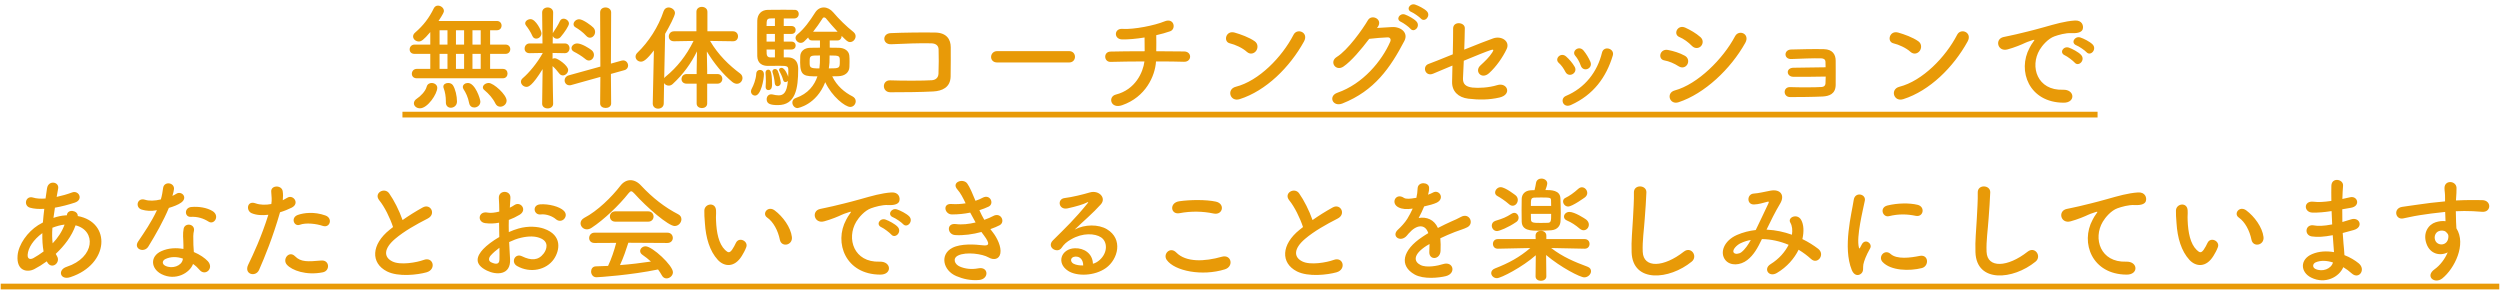 <svg width="698" height="81" viewBox="0 0 698 81" fill="none" xmlns="http://www.w3.org/2000/svg">
<path d="M140.391 21.856H116.359C115.431 21.856 114.983 21.248 114.983 20.608C114.983 19.936 115.463 19.232 116.359 19.232H120.135V15.04H115.719C114.791 15.04 114.375 14.432 114.375 13.792C114.375 13.152 114.855 12.448 115.719 12.448H120.135V8.96C118.279 11.168 117.607 11.584 116.935 11.584C116.103 11.584 115.335 10.944 115.335 10.176C115.335 9.824 115.495 9.44 115.911 9.088C118.247 7.072 119.815 4.992 121.127 2.304C121.383 1.792 121.831 1.568 122.279 1.568C123.079 1.568 123.943 2.208 123.943 3.072C123.943 3.36 123.783 3.808 122.439 5.856H138.727C139.591 5.856 140.039 6.496 140.039 7.136C140.039 7.808 139.591 8.448 138.727 8.448H136.839V12.448H141.159C142.023 12.448 142.471 13.088 142.471 13.728C142.471 14.4 142.023 15.04 141.159 15.04H136.839V19.232H140.391C141.287 19.232 141.703 19.872 141.703 20.544C141.703 21.184 141.287 21.856 140.391 21.856ZM141.447 28.096C141.447 29.088 140.551 29.792 139.687 29.792C139.143 29.792 138.631 29.536 138.311 28.896C137.607 27.424 136.423 26.144 135.271 25.184C134.951 24.928 134.823 24.672 134.823 24.384C134.823 23.744 135.623 23.168 136.455 23.168C137.799 23.168 141.447 26.432 141.447 28.096ZM134.119 28.384C134.119 29.408 133.223 30.016 132.423 30.016C131.751 30.016 131.143 29.632 130.983 28.768C130.663 27.104 130.055 25.888 129.415 24.896C129.287 24.672 129.223 24.48 129.223 24.288C129.223 23.616 129.895 23.168 130.631 23.168C132.679 23.168 134.119 27.648 134.119 28.384ZM127.591 28.352C127.591 29.472 126.695 30.08 125.863 30.08C125.159 30.08 124.487 29.6 124.487 28.64C124.487 28.608 124.487 28.608 124.487 28.576C124.487 28.48 124.487 28.384 124.487 28.288C124.487 26.944 124.263 25.632 123.879 24.64C123.815 24.48 123.783 24.32 123.783 24.192C123.783 23.52 124.455 23.168 125.127 23.168C125.639 23.168 126.151 23.36 126.439 23.776C127.143 24.832 127.591 26.848 127.591 28.352ZM117.255 30.24C116.295 30.24 115.559 29.6 115.559 28.832C115.559 28.384 115.815 27.904 116.455 27.488C117.319 26.944 118.791 25.504 119.111 24.256C119.303 23.488 119.911 23.168 120.519 23.168C121.287 23.168 122.087 23.68 122.087 24.512C122.087 26.208 119.399 30.24 117.255 30.24ZM134.215 12.448V8.448H131.911V12.448H134.215ZM129.575 12.448V8.448H127.303V12.448H129.575ZM134.215 19.232V15.04H131.911V19.232H134.215ZM124.935 12.448V8.448H122.727V12.448H124.935ZM129.575 19.232V15.04H127.303V19.232H129.575ZM124.935 19.232V15.04H122.727V19.232H124.935ZM164.711 10.528C164.359 10.528 164.007 10.368 163.655 9.984C162.759 8.992 161.511 8.096 160.711 7.648C160.295 7.424 160.135 7.104 160.135 6.752C160.135 6.08 160.839 5.376 161.703 5.376C162.791 5.376 165.191 7.2 165.671 7.712C166.023 8.096 166.151 8.512 166.151 8.928C166.151 9.76 165.511 10.528 164.711 10.528ZM167.559 28.896L167.623 21.472L159.495 23.744C159.303 23.808 159.143 23.808 158.983 23.808C158.151 23.808 157.639 23.136 157.639 22.432C157.639 21.856 157.991 21.28 158.727 21.056L167.623 18.592L167.559 3.456C167.559 2.528 168.295 2.08 169.063 2.08C169.831 2.08 170.631 2.56 170.631 3.456L170.567 17.76L173.543 16.928C173.703 16.896 173.863 16.864 173.991 16.864C174.823 16.864 175.367 17.6 175.367 18.304C175.367 18.848 175.047 19.392 174.343 19.584L170.567 20.64L170.631 28.896C170.631 29.728 169.863 30.144 169.095 30.144C168.327 30.144 167.559 29.728 167.559 28.896ZM164.423 16.896C164.103 16.896 163.751 16.768 163.431 16.48C162.407 15.616 161.063 14.848 160.295 14.464C159.783 14.208 159.559 13.824 159.559 13.44C159.559 12.8 160.231 12.128 161.159 12.128C162.407 12.128 164.615 13.536 165.191 14.016C165.639 14.4 165.831 14.88 165.831 15.328C165.831 16.16 165.191 16.896 164.423 16.896ZM149.703 10.784C149.287 10.784 148.871 10.56 148.647 10.048C148.199 8.96 147.271 7.616 146.919 7.2C146.727 6.976 146.631 6.72 146.631 6.528C146.631 5.856 147.399 5.344 148.135 5.344C149.575 5.344 151.175 8.544 151.175 9.28C151.175 10.176 150.439 10.784 149.703 10.784ZM154.439 28.928V28.96C154.439 29.824 153.671 30.272 152.903 30.272C152.135 30.272 151.367 29.824 151.367 28.96V28.928L151.495 19.296C148.583 24.032 147.527 24.256 147.015 24.256C146.183 24.256 145.447 23.584 145.447 22.816C145.447 22.464 145.607 22.112 145.991 21.792C147.687 20.352 149.991 17.6 151.495 14.88V14.784L147.879 14.848H147.847C146.887 14.848 146.471 14.208 146.471 13.568C146.471 12.864 146.951 12.128 147.879 12.128H151.463L151.367 3.52V3.488C151.367 2.56 152.135 2.08 152.903 2.08C153.671 2.08 154.439 2.56 154.439 3.488V3.52C154.439 3.52 154.375 6.176 154.343 9.28C154.375 9.184 154.439 9.088 154.503 8.992C155.015 8.256 155.879 6.88 156.327 5.888C156.551 5.408 156.935 5.216 157.351 5.216C158.055 5.216 158.855 5.824 158.855 6.592C158.855 7.2 157.575 9.12 156.519 10.336C156.231 10.656 155.879 10.816 155.527 10.816C155.015 10.816 154.535 10.528 154.343 10.08L154.311 12.128H157.703C158.567 12.128 159.015 12.8 159.015 13.472C159.015 14.144 158.567 14.848 157.735 14.848H157.703L154.279 14.784V16.416C154.471 16.32 154.695 16.256 154.919 16.256C155.687 16.256 158.631 18.304 158.631 19.52C158.631 20.352 157.895 21.056 157.159 21.056C156.807 21.056 156.423 20.896 156.135 20.512C155.559 19.744 154.887 18.976 154.279 18.464C154.311 23.136 154.439 28.928 154.439 28.928ZM200.295 23.36H197.447V28.896C197.447 29.76 196.711 30.176 195.975 30.176C195.239 30.176 194.503 29.76 194.503 28.896V23.36H191.719C190.727 23.36 190.279 22.72 190.279 22.08C190.279 21.376 190.791 20.672 191.719 20.672H194.503V19.872L194.599 14.336C192.935 17.696 190.791 20.704 187.847 23.424C187.495 23.776 187.079 23.904 186.695 23.904C186.151 23.904 185.671 23.616 185.415 23.2L185.319 28.864C185.319 29.856 184.519 30.336 183.751 30.336C182.983 30.336 182.247 29.856 182.247 28.896V28.864L182.567 14.08C180.519 16.736 179.655 17.216 178.951 17.216C178.119 17.216 177.447 16.576 177.447 15.808C177.447 15.456 177.607 15.04 177.991 14.688C181.031 11.776 183.815 7.552 185.287 3.104C185.543 2.4 186.087 2.08 186.663 2.08C187.527 2.08 188.455 2.752 188.455 3.648C188.455 4.416 186.887 7.424 185.703 9.44L185.447 21.824C185.543 21.664 185.703 21.504 185.863 21.376C189.031 18.784 191.623 15.552 193.639 11.424L188.199 11.52H188.167C187.175 11.52 186.727 10.88 186.727 10.176C186.727 9.472 187.239 8.736 188.199 8.736H194.439V3.296C194.439 2.368 195.207 1.92 195.943 1.92C196.743 1.92 197.511 2.4 197.511 3.296V8.736H204.647C205.575 8.736 206.055 9.44 206.055 10.144C206.055 10.848 205.607 11.52 204.679 11.52H204.647L198.247 11.424C200.551 15.36 203.623 18.272 206.631 20.512C207.111 20.864 207.303 21.344 207.303 21.792C207.303 22.624 206.631 23.392 205.735 23.392C205.351 23.392 204.903 23.232 204.455 22.88C201.959 20.832 199.399 17.76 197.351 14.368L197.447 19.84V20.672H200.295C201.223 20.672 201.671 21.344 201.671 22.016C201.671 22.688 201.223 23.36 200.295 23.36ZM233.863 11.296H231.655V13.312C232.551 13.312 233.447 13.312 234.215 13.344C235.847 13.376 236.999 14.24 237.127 15.488C237.191 15.968 237.191 16.608 237.191 17.248C237.191 17.76 237.191 18.304 237.159 18.752C237.063 20.192 235.975 21.216 234.055 21.28C233.543 21.312 232.935 21.312 232.359 21.312C233.639 24 235.847 25.824 238.023 26.912C238.631 27.232 238.919 27.744 238.919 28.256C238.919 29.056 238.311 29.856 237.383 29.856C235.975 29.856 232.263 26.944 230.407 22.944C227.911 29.312 222.727 30.176 222.663 30.176C221.831 30.176 221.223 29.376 221.223 28.64C221.223 28.096 221.511 27.584 222.183 27.36C225.639 26.176 227.399 23.776 228.231 21.312C224.711 21.312 223.399 21.312 223.399 17.44C223.399 16.8 223.399 16.16 223.431 15.648C223.495 14.4 224.455 13.376 226.215 13.344C227.047 13.312 227.975 13.312 228.935 13.312V11.296H226.663C226.087 11.296 225.767 10.912 225.639 10.464L224.583 11.52C224.263 11.84 223.911 11.968 223.559 11.968C222.791 11.968 222.119 11.296 222.119 10.592C222.119 10.24 222.279 9.888 222.631 9.6C224.551 8.032 226.119 5.824 227.559 3.552C228.199 2.528 229.095 2.08 229.991 2.08C230.919 2.08 231.879 2.56 232.615 3.424C234.311 5.408 236.231 7.296 238.279 8.928C238.695 9.28 238.887 9.696 238.887 10.112C238.887 10.944 238.183 11.744 237.351 11.744C236.711 11.744 236.423 11.456 234.983 10.016C234.983 10.048 234.983 10.048 234.983 10.08C234.983 10.688 234.567 11.296 233.863 11.296ZM218.823 16.032H220.039C220.583 16.032 222.855 16.128 222.855 19.264C222.855 24.8 222.087 29.344 217.191 29.344C215.111 29.344 214.055 28.992 214.055 27.712C214.055 27.008 214.503 26.336 215.303 26.336C215.399 26.336 215.527 26.336 215.655 26.368C216.327 26.528 216.903 26.624 217.415 26.624C218.631 26.624 219.719 25.984 219.975 22.56C219.815 22.784 219.559 22.912 219.303 22.912C219.015 22.912 218.759 22.752 218.663 22.336C218.375 21.312 217.895 20.352 217.607 19.84C217.543 19.712 217.511 19.616 217.511 19.488C217.511 19.168 217.831 18.944 218.215 18.944C219.207 18.944 220.007 21.216 220.071 21.44C220.103 20.768 220.103 20.16 220.103 19.744C220.103 18.496 219.943 18.368 217.671 18.368C216.583 18.368 215.367 18.4 214.375 18.4C212.935 18.4 211.495 17.76 211.431 15.712C211.399 14.464 211.399 12.512 211.399 10.592C211.399 8.672 211.399 6.784 211.431 5.728C211.495 3.904 212.615 2.784 214.375 2.752C215.271 2.72 217.159 2.72 218.887 2.72C220.135 2.72 221.319 2.72 221.959 2.752C222.663 2.784 223.015 3.328 223.015 3.904C223.015 4.512 222.599 5.12 221.799 5.152H218.823V7.264H220.967C221.767 7.264 222.151 7.808 222.151 8.352C222.151 8.928 221.767 9.472 220.967 9.472H218.823V11.616H220.967C221.767 11.616 222.151 12.16 222.151 12.704C222.151 13.28 221.767 13.824 220.967 13.824H218.823V16.032ZM217.095 24.064C216.743 24.064 216.391 23.84 216.327 23.296C216.199 22.048 215.975 21.024 215.719 20.288C215.687 20.16 215.655 20.064 215.655 19.968C215.655 19.52 216.007 19.264 216.391 19.264C216.679 19.264 216.999 19.424 217.159 19.808C217.543 20.608 217.991 22.496 217.991 23.104C217.991 23.712 217.543 24.064 217.095 24.064ZM214.535 25.152C214.119 25.152 213.767 24.864 213.767 24.32C213.767 24.288 213.767 24.224 213.767 24.192C213.799 23.712 213.831 23.168 213.831 22.656C213.831 21.696 213.767 20.8 213.735 20.416C213.735 20.352 213.735 20.32 213.735 20.288C213.735 19.744 214.087 19.456 214.471 19.456C214.919 19.456 215.559 19.488 215.559 23.584C215.559 24.064 215.527 25.152 214.535 25.152ZM210.823 26.688C210.215 26.688 209.671 26.208 209.671 25.504C209.671 25.248 209.767 24.928 209.959 24.608C210.311 24 211.079 22.144 211.143 20.608C211.175 19.872 211.655 19.52 212.135 19.52C212.455 19.52 213.287 19.648 213.287 20.768C213.287 22.08 212.487 26.688 210.823 26.688ZM227.015 8.864H233.863C232.647 7.552 231.495 6.208 230.599 5.12C230.471 4.96 230.279 4.864 230.087 4.864C229.927 4.864 229.767 4.928 229.671 5.12C228.807 6.464 227.943 7.712 227.015 8.864ZM231.623 15.488C231.623 16.48 231.591 17.312 231.591 17.504C231.559 18.016 231.463 18.56 231.399 19.104C234.439 19.104 234.471 19.04 234.471 17.12C234.471 15.584 234.471 15.488 231.623 15.488ZM228.935 15.488C226.119 15.488 226.055 15.488 226.055 17.312C226.055 18.848 226.055 19.104 228.775 19.104C228.935 17.856 228.935 17.376 228.935 15.488ZM216.359 7.264V5.12C215.751 5.12 215.239 5.152 214.951 5.152C214.471 5.184 214.087 5.408 214.055 6.176C214.055 6.464 214.023 6.848 214.023 7.264H216.359ZM216.359 11.616V9.472H214.023V11.616H216.359ZM216.359 16.032V13.824H214.023C214.023 14.272 214.055 14.688 214.055 15.04C214.087 15.648 214.439 16.032 215.047 16.032C215.047 16.032 215.079 16.032 215.111 16.032H216.359ZM265.415 21.376C265.351 24.448 262.983 25.408 260.551 25.536C257.159 25.728 251.879 25.76 248.583 25.76C246.183 25.76 246.183 22.336 248.551 22.432C251.975 22.56 257.799 22.56 260.167 22.4C261.127 22.336 261.959 21.792 262.023 20.608C262.119 18.688 262.119 15.424 262.055 13.76C262.023 12.704 261.255 12.128 260.039 12.096C257.223 12 252.167 12.192 248.839 12.352C246.343 12.48 246.215 9.344 248.679 9.248C252.199 9.088 257.959 9.024 261.159 9.088C264.327 9.152 265.447 11.04 265.447 13.184C265.447 15.136 265.479 18.528 265.415 21.376ZM298.503 17.44H278.407C277.255 17.44 276.711 16.672 276.711 15.904C276.711 15.104 277.319 14.272 278.407 14.272H298.503C299.591 14.272 300.135 15.072 300.135 15.872C300.135 16.64 299.591 17.44 298.503 17.44ZM322.759 17.152C322.503 21.216 319.879 27.104 313.287 29.376C310.055 30.496 309.255 26.976 311.559 26.4C316.999 25.024 319.143 20.192 319.527 17.152C316.071 17.152 312.615 17.216 310.087 17.28C308.167 17.344 307.975 14.432 310.087 14.4C312.455 14.336 316.007 14.304 319.591 14.304C319.591 12.96 319.559 11.52 319.559 10.464C317.223 10.848 314.983 11.04 313.287 11.008C310.919 10.944 311.015 7.904 313.351 8.064C316.615 8.288 322.471 7.072 325.095 5.984C327.847 4.832 328.455 8.128 326.695 8.736C325.543 9.152 324.199 9.504 322.823 9.824C322.855 11.072 322.855 12.768 322.823 14.304C326.183 14.304 329.127 14.336 330.631 14.368C332.871 14.4 332.807 17.312 330.567 17.248C328.807 17.184 325.927 17.152 322.759 17.152ZM364.071 11.584C360.103 18.784 353.479 25.344 346.119 27.68C343.399 28.544 342.375 24.896 345.031 24.224C351.463 22.592 357.927 15.968 361.159 9.696C362.183 7.712 365.479 9.056 364.071 11.584ZM350.727 14.176C350.215 14.912 349.095 15.36 348.103 14.464C346.919 13.376 344.871 12.448 343.367 12.096C341.447 11.648 342.247 8.416 344.679 9.088C346.375 9.568 348.775 10.432 350.311 11.52C351.303 12.224 351.239 13.44 350.727 14.176ZM396.71 5.184C396.262 4.704 394.726 3.616 394.086 3.36C392.454 2.72 393.606 0.8 395.11 1.28C395.974 1.568 397.606 2.368 398.342 3.104C399.622 4.384 397.798 6.4 396.71 5.184ZM393.798 8.032C393.382 7.52 391.814 6.4 391.174 6.112C389.542 5.44 390.822 3.52 392.294 4.064C393.158 4.384 394.758 5.216 395.462 5.984C396.71 7.328 394.854 9.28 393.798 8.032ZM384.678 7.52L384.454 7.808C385.83 7.712 387.398 7.616 388.678 7.552C391.142 7.424 393.286 9.152 392.102 11.424C388.198 18.88 383.782 25.344 374.79 28.896C372.07 29.952 370.758 26.816 373.414 25.888C380.518 23.424 385.798 17.056 388.166 11.616C388.422 11.008 388.166 10.4 387.398 10.432C386.054 10.464 383.718 10.688 382.278 10.848C380.102 13.728 377.286 17.088 375.078 18.592C372.934 20.032 371.046 17.248 373.222 15.904C376.294 14.016 380.454 8.16 381.926 5.632C382.982 3.84 386.182 5.376 384.678 7.52ZM405.521 18.304C402.865 19.424 400.657 20.352 400.113 20.576C397.905 21.504 396.945 18.464 398.929 17.824C399.569 17.632 402.353 16.48 405.617 15.168C405.681 12.544 405.713 9.888 405.713 7.968C405.713 5.824 408.977 6.176 408.977 7.84C408.977 9.536 408.881 11.68 408.817 13.856C412.113 12.512 415.345 11.264 416.881 10.72C419.249 9.888 421.681 11.552 420.657 13.696C419.569 16 417.745 18.624 415.761 20.416C413.649 22.336 411.569 19.904 413.329 18.272C414.545 17.152 415.761 16.032 416.657 14.624C417.233 13.76 416.817 13.792 416.209 13.984C415.089 14.336 411.921 15.616 408.689 16.96C408.593 18.912 408.529 20.672 408.465 21.856C408.401 23.424 409.201 24.224 411.121 24.448C412.817 24.64 415.729 24.48 418.001 23.776C420.849 22.88 422.257 26.4 418.641 27.232C415.729 27.904 412.913 27.904 409.937 27.552C407.121 27.2 405.361 25.472 405.425 22.848C405.457 21.728 405.489 20.128 405.521 18.304ZM444.049 17.28C444.817 19.168 442.001 20.32 441.329 18.272C441.009 17.312 440.433 16.288 439.825 15.584C438.673 14.304 440.817 12.544 442.129 14.112C442.865 15.008 443.569 16.16 444.049 17.28ZM438.609 29.312C437.521 29.792 436.721 29.408 436.401 28.704C436.113 28.032 436.305 27.168 437.201 26.784C442.545 24.544 446.001 20.032 447.281 14.688C447.793 12.608 450.897 13.568 450.289 15.52C448.465 21.568 444.913 26.464 438.609 29.312ZM439.633 18.624C440.657 20.352 438.001 21.92 437.041 20.032C436.593 19.136 435.921 18.176 435.217 17.568C433.905 16.448 435.761 14.432 437.265 15.776C438.129 16.544 439.025 17.568 439.633 18.624ZM474.929 12.864C474.353 13.504 473.233 13.696 472.369 12.8C471.377 11.776 470.097 10.848 468.881 10.336C467.057 9.6 468.337 6.752 470.513 7.712C471.921 8.352 473.553 9.28 474.769 10.368C475.633 11.136 475.505 12.224 474.929 12.864ZM487.281 11.968C483.185 19.296 475.921 26.144 468.657 28.544C466.129 29.376 465.073 25.92 467.601 25.248C473.969 23.52 481.073 16.48 484.433 10.112C485.489 8.128 488.689 9.44 487.281 11.968ZM471.121 17.952C470.705 18.72 469.713 19.168 468.657 18.496C467.473 17.728 466.001 17.088 464.689 16.864C462.769 16.544 463.377 13.504 465.713 13.952C467.217 14.24 468.945 14.752 470.385 15.552C471.409 16.096 471.537 17.216 471.121 17.952ZM509.737 21.376C506.697 21.44 502.793 21.472 500.681 21.44C499.785 21.44 499.177 20.864 499.145 20.192C499.113 19.488 499.721 18.912 500.777 18.912C502.953 18.912 507.401 18.784 509.705 18.784C509.705 18.144 509.673 17.632 509.673 17.28C509.641 16.576 509.193 16.32 508.489 16.288C506.441 16.224 502.537 16.384 500.137 16.48C498.025 16.576 497.961 13.92 500.041 13.824C502.633 13.728 506.953 13.664 509.289 13.728C511.593 13.792 512.521 15.168 512.521 16.928C512.521 18.336 512.553 21.696 512.521 23.776C512.457 26.272 510.665 26.848 508.873 26.944C506.377 27.072 502.217 27.104 499.817 27.104C497.769 27.104 497.769 24.256 499.785 24.32C502.281 24.416 506.889 24.416 508.617 24.288C509.193 24.256 509.641 23.936 509.673 23.328C509.705 22.848 509.737 22.144 509.737 21.376ZM549.353 11.584C545.385 18.784 538.761 25.344 531.401 27.68C528.681 28.544 527.657 24.896 530.313 24.224C536.745 22.592 543.209 15.968 546.441 9.696C547.465 7.712 550.761 9.056 549.353 11.584ZM536.009 14.176C535.497 14.912 534.377 15.36 533.385 14.464C532.201 13.376 530.153 12.448 528.649 12.096C526.729 11.648 527.529 8.416 529.961 9.088C531.657 9.568 534.057 10.432 535.593 11.52C536.585 12.224 536.521 13.44 536.009 14.176ZM582.537 14.56C582.089 14.048 580.425 12.928 579.753 12.672C578.025 12 579.273 9.952 580.841 10.464C581.737 10.752 583.465 11.616 584.233 12.384C585.577 13.728 583.689 15.84 582.537 14.56ZM579.241 17.472C578.793 16.96 577.193 15.744 576.521 15.456C574.825 14.72 576.105 12.736 577.673 13.312C578.569 13.632 580.297 14.528 581.033 15.328C582.345 16.736 580.361 18.784 579.241 17.472ZM576.169 28.672C566.505 28.64 563.177 19.776 566.665 13.344C566.985 12.736 567.273 12.224 567.689 11.68C568.201 11.008 568.041 11.04 567.433 11.232C565.033 12 565.577 12 563.401 12.832C562.377 13.216 561.481 13.536 560.521 13.792C557.705 14.56 556.841 10.88 559.401 10.336C560.073 10.176 561.929 9.824 562.953 9.568C564.521 9.184 567.337 8.544 570.601 7.616C573.897 6.688 576.489 5.92 579.305 5.728C581.289 5.6 581.833 7.168 581.481 8.192C581.289 8.736 580.585 9.376 578.345 9.248C576.713 9.152 574.697 9.76 573.609 10.144C571.817 10.784 570.185 12.704 569.481 13.888C566.665 18.592 568.809 25.312 575.977 25.056C579.337 24.928 579.561 28.704 576.169 28.672ZM13.163 73.152L13.067 72.96C11.883 73.824 10.699 74.56 9.579 75.136C7.595 76.16 4.555 75.648 4.907 71.36C5.163 68.224 7.723 64.736 10.635 62.88C11.051 62.624 11.499 62.368 11.979 62.112C12.075 60.896 12.203 59.616 12.363 58.304C10.827 58.4 9.451 58.304 8.363 57.984C6.475 57.44 7.115 54.496 9.259 55.168C10.155 55.456 11.371 55.52 12.715 55.424C12.843 54.496 13.003 53.536 13.131 52.576C13.483 50.208 16.587 50.72 16.235 52.64C16.107 53.44 15.947 54.24 15.819 54.976C17.291 54.656 18.763 54.24 20.139 53.728C21.995 53.024 23.403 55.744 20.875 56.576C19.115 57.152 17.195 57.664 15.339 57.984C15.179 59.008 15.051 59.936 14.923 60.832C16.043 60.448 17.195 60.192 18.283 60.128C18.411 60.128 18.539 60.128 18.667 60.128V60.064C18.891 58.176 21.835 58.784 21.707 60.32C31.051 62.016 30.571 73.792 19.659 77.376C16.779 78.336 15.979 75.36 18.603 74.496C26.571 71.904 26.891 64.352 21.099 62.912C20.043 65.92 17.963 68.64 15.563 70.88C15.659 71.104 15.787 71.328 15.915 71.52C17.035 73.376 14.379 75.424 13.163 73.152ZM18.027 62.72H17.931C17.003 62.816 15.787 63.136 14.635 63.584C14.507 65.216 14.539 66.656 14.699 67.936C16.139 66.432 17.323 64.672 18.027 62.72ZM12.171 70.208C11.883 68.704 11.787 66.976 11.819 65.088C9.291 66.944 7.851 69.216 7.723 71.104C7.627 72.384 8.491 72.512 9.323 72.064C10.283 71.52 11.243 70.912 12.171 70.208ZM58.251 61.888C56.747 60.928 55.115 60.448 53.259 60.544C51.499 60.64 51.371 57.984 53.419 57.792C55.531 57.6 57.771 57.984 59.307 58.912C61.483 60.224 59.819 62.88 58.251 61.888ZM43.819 58.688C42.187 59.008 40.811 58.88 39.595 58.528C37.643 57.984 38.251 55.04 40.523 55.776C41.579 56.128 43.243 56.096 44.907 55.68C45.227 54.624 45.387 53.6 45.547 52.448C45.835 50.56 48.651 50.912 48.587 52.736C48.555 53.216 48.363 53.92 48.139 54.688C48.523 54.496 48.875 54.336 49.163 54.144C50.603 53.12 52.619 55.104 50.571 56.576C49.771 57.152 48.459 57.664 47.147 58.048C45.643 61.664 43.467 65.504 41.419 68.832C40.235 70.752 37.163 69.504 38.571 67.424C40.363 64.768 42.251 62.048 43.819 58.688ZM53.899 73.696C52.971 76.256 48.971 78.496 45.099 76.544C42.123 75.04 41.771 71.584 45.067 70.112C47.051 69.216 49.227 69.152 51.211 69.504C51.211 69.152 51.211 68.8 51.211 68.384C51.211 67.584 51.147 66.784 51.115 65.984C51.083 65.344 51.147 64.448 51.275 63.84C51.659 62.08 54.475 62.496 54.155 64.416C54.059 64.896 53.963 65.248 53.963 65.92C53.963 66.656 53.963 67.456 53.995 68.384C54.027 68.992 54.091 69.664 54.123 70.368C55.819 71.072 57.227 72.064 58.027 72.928C59.851 74.944 57.259 77.216 55.723 75.36C55.243 74.784 54.635 74.208 53.899 73.696ZM51.051 72.192C49.419 71.648 47.691 71.584 46.123 72.352C45.259 72.8 45.195 73.728 46.155 74.208C48.075 75.168 50.667 74.24 51.019 72.512C51.051 72.416 51.019 72.288 51.051 72.192ZM90.123 63.072C88.331 62.464 85.419 62.112 83.723 62.752C82.059 63.36 81.067 60.736 83.179 60C84.811 59.424 87.723 59.04 90.859 60.16C93.003 60.928 92.139 63.744 90.123 63.072ZM90.123 76.032C85.483 76.96 81.515 75.488 80.107 73.92C78.731 72.384 80.715 69.856 82.379 71.552C84.011 73.216 85.963 73.056 89.707 72.736C92.043 72.544 92.235 75.616 90.123 76.032ZM78.187 59.264C76.171 66.272 73.899 71.808 72.331 75.36C71.371 77.504 67.979 76.576 69.323 73.856C70.699 71.04 72.971 66.176 74.923 59.968C73.227 60.16 71.595 60.096 70.251 59.52C68.619 58.816 68.939 55.904 71.339 56.768C72.683 57.248 74.251 57.248 75.755 56.96C75.947 55.776 75.819 54.912 75.723 53.504C75.595 51.68 78.603 51.584 78.923 53.344C79.051 54.144 79.051 55.008 78.955 55.904C79.403 55.68 79.787 55.456 80.171 55.232C81.835 54.144 83.819 56.8 81.419 57.984C80.523 58.432 79.371 58.912 78.187 59.264ZM109.739 63.392C108.907 60.864 107.371 57.728 105.899 55.936C104.235 53.888 107.371 52.16 108.651 53.984C110.027 55.936 111.467 58.784 112.395 61.44C114.123 60.224 115.947 59.072 118.027 57.92C120.203 56.704 121.867 59.776 119.403 61.024C116.139 62.688 112.843 64.544 110.315 66.688C107.147 69.376 107.051 71.776 109.547 72.992C111.787 74.112 116.363 73.28 118.283 72.576C120.971 71.552 121.931 75.232 119.083 76.032C116.555 76.736 111.211 77.376 108.043 75.776C103.435 73.44 103.627 68.256 108.811 64.128C109.131 63.872 109.419 63.616 109.739 63.392ZM157.483 61.152C156.939 61.728 155.979 61.888 155.179 61.184C154.347 60.448 152.587 59.68 150.955 59.872C149.003 60.096 148.491 57.248 150.795 57.056C153.099 56.864 156.299 57.664 157.451 58.88C158.219 59.68 158.027 60.576 157.483 61.152ZM142.155 67.584C142.219 69.28 142.347 70.944 142.411 72.32C142.667 76.896 138.571 76.832 135.947 75.552C132.139 73.696 133.195 71.424 134.891 69.568C135.883 68.512 137.515 67.264 139.403 66.176C139.371 64.832 139.339 63.456 139.339 62.176C138.027 62.432 136.715 62.464 135.499 62.304C133.131 62.016 133.515 58.816 136.171 59.36C136.971 59.52 138.155 59.392 139.403 59.072C139.403 57.568 139.339 56.544 139.275 55.328C139.147 52.96 142.667 53.024 142.507 55.296C142.443 56 142.411 57.024 142.347 57.984C142.827 57.76 143.243 57.504 143.627 57.248C145.355 56.096 147.307 58.624 145.067 59.968C144.107 60.544 143.083 61.024 142.059 61.408C142.027 62.4 142.027 63.584 142.059 64.8C142.955 64.384 143.883 64.064 144.747 63.808C147.499 63.008 150.219 63.264 151.851 63.84C157.131 65.664 156.267 69.984 154.635 72.352C152.555 75.36 148.075 76.384 144.363 74.272C142.539 73.216 143.787 70.592 145.739 71.552C148.235 72.768 150.283 72.8 151.819 70.752C152.587 69.728 153.483 67.456 150.699 66.432C149.451 65.952 147.755 65.856 145.515 66.368C144.363 66.624 143.243 67.072 142.155 67.584ZM139.435 69.184C138.507 69.856 137.707 70.56 137.035 71.296C136.363 72.032 136.363 72.864 137.099 73.216C138.475 73.888 139.403 73.792 139.435 72.544C139.467 71.68 139.467 70.496 139.435 69.184ZM188.363 63.104C186.635 63.104 180.619 57.952 177.067 53.984C176.715 53.6 176.459 53.408 176.235 53.408C176.011 53.408 175.787 53.6 175.467 53.984C172.843 57.312 168.619 61.344 165.195 63.584C164.715 63.904 164.267 64.032 163.851 64.032C162.827 64.032 162.091 63.2 162.091 62.336C162.091 61.792 162.411 61.216 163.115 60.832C166.827 58.912 170.795 55.008 173.227 51.84C173.995 50.848 174.987 50.304 176.011 50.304C177.003 50.304 178.059 50.784 179.019 51.84C182.155 55.2 185.579 57.888 189.387 59.84C189.995 60.16 190.251 60.672 190.251 61.216C190.251 62.144 189.451 63.104 188.363 63.104ZM180.971 61.888H171.787C170.795 61.888 170.283 61.184 170.283 60.448C170.283 59.744 170.795 59.008 171.787 59.008H180.971C181.963 59.008 182.475 59.744 182.475 60.448C182.475 61.184 181.963 61.888 180.971 61.888ZM186.315 67.84L175.435 67.776C174.859 69.6 174.059 71.968 173.099 74.016C176.043 73.792 178.955 73.44 181.739 73.024C181.003 72.352 180.203 71.712 179.403 71.168C178.923 70.848 178.731 70.464 178.731 70.08C178.731 69.408 179.403 68.768 180.235 68.768C182.123 68.768 187.883 74.112 187.883 76C187.883 76.96 186.987 77.728 186.091 77.728C185.579 77.728 185.099 77.472 184.779 76.864C184.459 76.288 184.107 75.744 183.723 75.232C176.235 76.8 167.147 77.408 166.507 77.408C165.547 77.408 165.035 76.576 165.035 75.808C165.035 75.104 165.451 74.4 166.347 74.368C167.467 74.336 168.619 74.304 169.771 74.24C170.667 72.384 171.499 69.92 172.043 67.808L165.995 67.84C164.971 67.84 164.491 67.168 164.491 66.464C164.491 65.728 165.003 64.96 165.995 64.96H186.315C187.339 64.96 187.851 65.696 187.851 66.432C187.851 67.136 187.339 67.84 186.315 67.84ZM221.099 66.176C221.355 68.512 218.187 69.152 217.739 66.944C217.227 64.384 215.915 61.92 214.187 60.736C212.651 59.68 214.379 57.312 216.299 58.752C218.571 60.448 220.779 63.456 221.099 66.176ZM207.115 71.456C205.067 74.784 202.219 74.496 200.427 72.576C198.123 70.08 197.067 66.368 196.811 62.336C196.683 60.512 196.619 59.936 196.651 58.784C196.715 56.768 199.819 56.352 199.915 58.752C199.979 60 199.851 60.064 199.915 61.536C200.043 64.896 200.651 68.064 202.443 69.792C203.275 70.592 203.691 70.688 204.395 69.728C204.779 69.184 205.227 68.352 205.451 67.84C206.315 65.984 208.971 67.328 208.363 68.992C208.043 69.888 207.467 70.88 207.115 71.456ZM252.13 62.56C251.682 62.048 250.018 60.928 249.346 60.672C247.618 60 248.866 57.952 250.434 58.464C251.33 58.752 253.058 59.616 253.826 60.384C255.17 61.728 253.282 63.84 252.13 62.56ZM248.834 65.472C248.386 64.96 246.786 63.744 246.114 63.456C244.418 62.72 245.698 60.736 247.266 61.312C248.162 61.632 249.89 62.528 250.626 63.328C251.938 64.736 249.954 66.784 248.834 65.472ZM245.762 76.672C236.098 76.64 232.77 67.776 236.258 61.344C236.578 60.736 236.866 60.224 237.282 59.68C237.794 59.008 237.634 59.04 237.026 59.232C234.626 60 235.17 60 232.994 60.832C231.97 61.216 231.074 61.536 230.114 61.792C227.298 62.56 226.434 58.88 228.994 58.336C229.666 58.176 231.522 57.824 232.546 57.568C234.114 57.184 236.93 56.544 240.194 55.616C243.49 54.688 246.082 53.92 248.898 53.728C250.882 53.6 251.426 55.168 251.074 56.192C250.882 56.736 250.178 57.376 247.938 57.248C246.306 57.152 244.29 57.76 243.202 58.144C241.41 58.784 239.778 60.704 239.074 61.888C236.258 66.592 238.402 73.312 245.57 73.056C248.93 72.928 249.154 76.704 245.762 76.672ZM276.514 63.968C276.738 64.288 276.994 64.576 277.218 64.896C278.37 66.368 279.65 68.928 279.298 70.752C278.978 72.416 277.442 72.704 276.002 71.872C274.306 70.88 269.762 70.24 267.522 71.328C265.858 72.128 266.53 73.824 268.002 74.432C269.41 75.04 271.202 75.296 273.186 74.912C276.034 74.368 276.226 77.92 273.346 78.176C270.978 78.368 268.898 77.888 267.01 77.088C263.234 75.488 262.338 71.008 265.922 69.184C268.29 67.968 272.226 68.224 274.338 68.48C276.066 68.704 276.578 68.224 274.722 65.728C274.498 65.408 274.242 65.12 274.018 64.768C271.682 65.408 269.026 65.792 266.658 65.632C264.45 65.472 264.162 62.208 266.882 62.56C268.546 62.784 270.562 62.56 272.386 62.112C271.906 61.28 271.394 60.352 270.882 59.36C269.346 59.68 267.618 59.872 265.794 59.872C263.714 59.872 263.074 56.768 265.634 56.96C267.042 57.056 268.386 56.96 269.602 56.768C268.898 55.296 268.194 53.888 267.298 52.896C265.506 50.88 268.898 49.664 270.05 51.232C270.786 52.256 271.554 54.112 272.354 56.064C273.154 55.808 273.826 55.488 274.37 55.2C276.482 54.08 277.698 56.896 276.002 57.696C275.266 58.048 274.434 58.368 273.442 58.688C273.858 59.616 274.306 60.512 274.818 61.376C275.81 61.024 276.642 60.672 277.218 60.352C279.458 59.072 280.834 62.016 279.042 62.912C278.37 63.264 277.506 63.616 276.514 63.968ZM305.146 73.632C305.754 73.504 306.426 73.12 307.002 72.608C309.338 70.528 309.242 67.488 307.418 66.272C305.754 65.152 302.298 64.928 299.066 66.816C297.786 67.552 297.114 68.128 296.378 69.216C295.226 70.912 292.026 69.024 294.01 67.072C297.53 63.584 300.122 61.12 303.674 56.736C304.026 56.288 303.706 56.416 303.45 56.544C302.554 57.024 300.442 57.664 298.074 58.176C295.546 58.72 295.066 55.552 297.242 55.296C299.386 55.04 302.458 54.272 304.282 53.728C306.842 52.992 308.954 55.264 307.354 57.056C306.33 58.208 305.05 59.456 303.77 60.64C302.49 61.824 301.21 62.976 300.058 64.096C302.874 62.592 306.682 62.592 309.05 64C313.658 66.752 312.154 72.384 308.794 74.816C305.626 77.088 300.634 77.216 298.202 75.616C294.81 73.408 296.314 69.44 300.09 69.312C302.65 69.216 305.05 70.752 305.146 73.632ZM302.426 74.112C302.458 72.64 301.594 71.52 300.186 71.648C298.778 71.776 298.714 73.088 299.738 73.632C300.474 74.016 301.53 74.144 302.426 74.112ZM338.842 59.616C335.866 58.976 332.474 58.912 329.338 59.52C326.81 60 326.394 56.608 329.242 56.192C332.282 55.744 336.794 55.712 339.45 56.288C342.138 56.864 341.434 60.16 338.842 59.616ZM341.978 75.2C335.642 77.184 327.962 75.68 325.754 72.576C324.602 70.944 326.682 68.736 328.41 70.496C331.13 73.28 336.314 73.056 341.146 71.68C343.802 70.944 344.57 74.4 341.978 75.2ZM363.802 63.392C362.97 60.864 361.434 57.728 359.962 55.936C358.298 53.888 361.434 52.16 362.714 53.984C364.09 55.936 365.53 58.784 366.458 61.44C368.186 60.224 370.01 59.072 372.09 57.92C374.266 56.704 375.93 59.776 373.466 61.024C370.202 62.688 366.906 64.544 364.378 66.688C361.21 69.376 361.114 71.776 363.61 72.992C365.85 74.112 370.426 73.28 372.346 72.576C375.034 71.552 375.994 75.232 373.146 76.032C370.618 76.736 365.274 77.376 362.106 75.776C357.498 73.44 357.69 68.256 362.874 64.128C363.194 63.872 363.482 63.616 363.802 63.392ZM398.746 54.24L398.682 54.368C399.194 54.176 399.674 53.984 400.026 53.792C401.786 52.736 403.514 55.392 401.146 56.576C400.346 56.96 398.97 57.344 397.626 57.632C397.21 58.656 396.666 59.808 396.09 60.864C398.298 60.48 400.41 61.28 401.466 63.648C402.778 62.976 404.122 62.304 405.37 61.76C406.138 61.44 407.002 61.056 407.866 60.576C410.266 59.232 411.706 62.432 409.658 63.456C408.634 63.968 407.898 64.128 406.202 64.768C404.858 65.28 403.418 65.92 402.138 66.528C402.234 67.584 402.266 68.896 402.202 70.048C402.138 71.328 401.306 72 400.506 72.032C399.706 72.064 398.97 71.456 399.066 70.208C399.098 69.536 399.13 68.8 399.13 68.128C398.842 68.288 398.554 68.448 398.298 68.608C394.33 71.168 394.81 73.088 396.602 73.984C398.298 74.848 401.434 74.208 402.938 73.728C405.754 72.864 406.65 76.32 403.706 77.088C401.818 77.568 397.466 78.048 394.97 76.64C390.65 74.208 391.418 69.888 397.21 66.08C397.658 65.792 398.17 65.44 398.778 65.088C397.914 62.4 395.45 62.72 393.37 65.12C393.338 65.152 393.274 65.216 393.242 65.248C392.954 65.6 392.73 65.888 392.506 66.08C390.746 67.648 388.41 65.824 390.33 64.096C391.162 63.328 392.25 62.176 392.922 61.088C393.466 60.192 393.978 59.232 394.426 58.24C392.698 58.496 391.482 58.4 390.458 57.888C388.154 56.736 389.722 53.728 391.962 55.232C392.57 55.648 393.85 55.488 394.97 55.296C395.098 55.264 395.29 55.264 395.45 55.232C395.674 54.304 395.738 53.664 395.802 52.544C395.93 50.624 398.938 50.816 399.002 52.384C399.034 53.024 398.906 53.632 398.746 54.24ZM442.554 55.072C442.554 55.072 439.002 57.664 437.818 57.664C437.018 57.664 436.41 56.928 436.41 56.224C436.41 55.84 436.602 55.456 437.082 55.232C438.138 54.752 439.482 53.792 440.602 52.768C440.954 52.448 441.306 52.288 441.658 52.288C442.49 52.288 443.162 53.056 443.162 53.888C443.162 54.304 442.97 54.72 442.554 55.072ZM442.138 64.288C441.818 64.288 441.434 64.16 441.05 63.84C439.898 62.848 438.714 62.08 437.562 61.6C436.922 61.344 436.666 60.928 436.666 60.48C436.666 59.808 437.306 59.168 438.17 59.168C439.642 59.168 442.394 60.96 442.874 61.312C443.386 61.728 443.61 62.24 443.61 62.72C443.61 63.552 442.97 64.288 442.138 64.288ZM431.482 53.056C433.05 53.056 435.61 53.056 435.674 55.424C435.706 56.576 435.77 58.112 435.77 59.52C435.77 60.352 435.738 61.12 435.706 61.728C435.642 63.008 434.874 64.128 433.146 64.288C432.442 64.352 430.97 64.416 429.658 64.416C427.354 64.416 424.954 64.384 424.858 61.888C424.826 61.088 424.826 59.872 424.826 58.688C424.826 57.472 424.826 56.288 424.858 55.52C424.89 54.272 425.722 53.216 427.418 53.12C427.674 53.12 428.026 53.088 428.442 53.088C428.602 52.48 428.762 51.68 428.858 51.072C428.986 50.24 429.69 49.856 430.362 49.856C431.162 49.856 431.994 50.368 431.994 51.2C431.994 51.584 431.706 52.512 431.482 53.056ZM422.33 57.44C422.01 57.44 421.658 57.312 421.338 57.024C420.25 56.064 418.842 55.136 418.106 54.752C417.626 54.496 417.434 54.144 417.434 53.76C417.434 53.024 418.138 52.256 418.97 52.256C420.314 52.256 423.226 54.592 423.226 54.592C423.61 54.944 423.77 55.392 423.77 55.808C423.77 56.672 423.13 57.44 422.33 57.44ZM442.458 69.44H442.426L433.082 69.248C436.314 71.744 439.61 73.12 443.226 74.464C443.93 74.72 444.218 75.2 444.218 75.712C444.218 76.544 443.386 77.44 442.33 77.44C441.178 77.44 435.77 74.656 431.674 71.2L431.738 77.152V77.184C431.738 77.984 430.97 78.4 430.234 78.4C429.466 78.4 428.73 77.984 428.73 77.184V77.152L428.794 71.264C425.082 74.56 419.066 77.664 417.946 77.664C417.018 77.664 416.346 76.96 416.346 76.224C416.346 75.744 416.666 75.232 417.402 74.944C421.274 73.44 424.218 71.84 427.258 69.248L418.202 69.44H418.17C417.274 69.44 416.826 68.768 416.826 68.096C416.826 67.424 417.274 66.752 418.202 66.752H428.762L428.73 65.856C428.698 65.056 429.274 64.448 430.234 64.448C431.002 64.448 431.738 64.896 431.738 65.792C431.738 65.824 431.738 65.824 431.738 65.856V66.752H442.426C443.354 66.752 443.802 67.424 443.802 68.096C443.802 68.768 443.354 69.44 442.458 69.44ZM423.386 61.952C421.018 63.584 418.554 64.512 417.978 64.512C417.05 64.512 416.506 63.744 416.506 62.976C416.506 62.432 416.826 61.888 417.498 61.664C419.738 60.96 420.346 60.736 422.138 59.616C422.362 59.488 422.586 59.424 422.778 59.424C423.482 59.424 423.994 60.096 423.994 60.8C423.994 61.216 423.802 61.664 423.386 61.952ZM427.418 57.504H433.082C433.082 56.928 433.05 56.384 433.05 55.968C433.018 55.232 432.986 55.136 430.33 55.136C429.53 55.136 428.73 55.136 428.41 55.168C427.418 55.232 427.418 55.68 427.418 57.504ZM433.082 59.712H427.418C427.418 60.416 427.418 60.992 427.45 61.376C427.514 62.24 428.25 62.24 430.33 62.24C431.13 62.24 431.898 62.24 432.218 62.208C433.082 62.144 433.082 61.568 433.082 59.712ZM472.314 73.056C466.074 78.144 455.834 79.072 455.546 70.432C455.418 67.072 455.77 64.352 455.93 60.96C456.026 58.88 456.25 55.744 456.186 53.76C456.122 51.392 459.738 51.584 459.674 53.696C459.61 55.712 459.386 58.752 459.226 60.896C459.002 64.288 458.522 67.2 458.65 70.304C458.842 74.976 464.538 74.656 470.106 70.272C472.186 68.64 474.138 71.584 472.314 73.056ZM493.21 64.128H493.37C495.77 64.224 498.138 64.768 500.314 65.536C500.506 64.224 500.378 63.04 499.866 62.176C498.97 60.672 501.85 59.456 502.906 61.44C503.61 62.72 503.706 64.64 503.226 66.752C504.89 67.552 506.394 68.512 507.642 69.472C509.658 71.04 507.482 73.984 505.658 72.32C504.602 71.36 503.45 70.496 502.17 69.728C500.986 72.128 498.97 74.528 496.09 76.224C493.85 77.536 492.25 75.04 494.33 73.76C496.73 72.288 498.394 70.304 499.386 68.352C497.018 67.36 494.49 66.784 491.93 66.752C490.746 69.216 489.658 71.2 487.834 72.608C485.914 74.112 483.098 74.304 481.722 72.608C480.09 70.56 481.274 67.232 484.954 65.6C486.65 64.864 488.442 64.416 490.202 64.224C491.322 61.824 492.794 58.912 493.69 56.896C493.882 56.448 493.978 56.192 493.498 56.32C492.25 56.64 491.034 57.056 489.722 57.088C487.61 57.152 487.706 54.176 489.626 54.048C490.906 53.984 492.858 53.504 494.234 53.248C497.146 52.672 498.426 54.56 496.986 56.896C495.642 59.136 494.362 61.728 493.21 64.128ZM488.826 67.008C487.994 67.136 487.034 67.392 485.85 67.968C485.018 68.384 483.514 69.728 484.058 70.528C484.442 71.072 485.594 70.88 486.17 70.432C487.226 69.632 488.09 68.32 488.826 67.008ZM534.842 60.256C532.538 59.776 530.106 59.68 527.418 60.352C525.658 60.8 524.634 57.952 526.97 57.376C529.818 56.672 533.146 56.64 535.386 57.184C537.626 57.728 537.018 60.736 534.842 60.256ZM536.57 74.848C533.146 75.712 527.898 75.616 525.594 73.12C524.282 71.68 526.202 69.408 527.866 70.912C529.594 72.48 533.434 71.968 535.93 71.456C538.522 70.912 538.682 74.304 536.57 74.848ZM519.642 76.384C518.842 77.088 517.658 76.96 517.018 75.392C514.458 69.088 516.986 59.616 517.562 55.808C517.914 53.44 521.018 54.144 520.666 56C520.154 58.592 518.234 66.112 519.002 69.088C519.098 69.504 519.226 69.408 519.354 69.12C519.418 68.96 519.77 68.32 519.898 68.096C520.89 66.528 522.874 68.064 522.138 69.344C520.954 71.424 520.442 72.896 520.25 73.824C520.058 74.688 520.442 75.68 519.642 76.384ZM568.314 73.056C562.074 78.144 551.834 79.072 551.546 70.432C551.418 67.072 551.77 64.352 551.93 60.96C552.026 58.88 552.25 55.744 552.186 53.76C552.122 51.392 555.738 51.584 555.674 53.696C555.61 55.712 555.386 58.752 555.226 60.896C555.002 64.288 554.522 67.2 554.65 70.304C554.842 74.976 560.538 74.656 566.106 70.272C568.186 68.64 570.138 71.584 568.314 73.056ZM593.766 76.672C584.102 76.64 580.774 67.776 584.262 61.344C584.582 60.736 584.87 60.224 585.286 59.68C585.798 59.008 585.638 59.04 585.03 59.232C582.63 60 583.174 60 580.998 60.832C579.974 61.216 579.078 61.536 578.118 61.792C575.302 62.56 574.47 58.88 577.03 58.336C577.702 58.176 579.558 57.824 580.582 57.568C582.15 57.184 584.934 56.544 588.198 55.616C591.494 54.688 594.118 53.92 596.934 53.728C598.918 53.6 599.462 55.168 599.11 56.192C598.918 56.736 598.214 57.376 595.974 57.248C594.342 57.152 592.294 57.76 591.206 58.144C589.414 58.784 587.814 60.704 587.11 61.888C584.294 66.592 586.438 73.312 593.606 73.056C596.966 72.928 597.158 76.704 593.766 76.672ZM631.974 66.176C632.23 68.512 629.062 69.152 628.614 66.944C628.102 64.384 626.79 61.92 625.062 60.736C623.526 59.68 625.254 57.312 627.174 58.752C629.446 60.448 631.654 63.456 631.974 66.176ZM617.99 71.456C615.942 74.784 613.094 74.496 611.302 72.576C608.998 70.08 607.942 66.368 607.686 62.336C607.558 60.512 607.494 59.936 607.526 58.784C607.59 56.768 610.694 56.352 610.79 58.752C610.854 60 610.726 60.064 610.79 61.536C610.918 64.896 611.526 68.064 613.318 69.792C614.15 70.592 614.566 70.688 615.27 69.728C615.654 69.184 616.102 68.352 616.326 67.84C617.19 65.984 619.846 67.328 619.238 68.992C618.918 69.888 618.342 70.88 617.99 71.456ZM650.982 58.944L650.662 58.976C648.998 59.232 647.398 59.392 645.638 59.36C643.174 59.296 643.046 55.968 645.958 56.32C647.27 56.48 648.742 56.416 650.918 56.096C650.886 54.4 650.886 52.896 650.918 51.872C650.982 49.408 654.31 49.984 654.182 51.84C654.086 52.992 654.022 54.272 653.99 55.552C654.662 55.424 655.398 55.232 656.166 55.072C658.278 54.592 659.142 57.568 656.358 58.016C655.494 58.144 654.694 58.304 653.958 58.432C653.958 59.616 653.958 60.8 653.99 61.984C654.758 61.76 655.558 61.536 656.422 61.248C658.79 60.48 660.006 63.424 657.158 64.224C656.038 64.544 655.014 64.832 654.086 65.056C654.15 66.144 654.214 67.136 654.31 68.064C654.406 68.928 654.502 70.08 654.566 71.232C656.166 71.84 657.542 72.704 658.534 73.504C660.678 75.264 658.598 78.176 656.582 76.32C655.91 75.712 655.11 75.104 654.246 74.592C653.126 77.312 649.222 79.456 645.286 77.504C642.246 76 642.054 72.416 645.542 70.944C647.494 70.112 649.638 70.048 651.654 70.4C651.622 69.728 651.558 69.056 651.494 68.32C651.43 67.552 651.366 66.656 651.302 65.664C648.774 66.144 647.078 66.24 645.478 66.016C643.206 65.696 643.59 62.4 646.15 62.944C647.078 63.136 648.678 63.136 651.142 62.656C651.078 61.44 651.014 60.192 650.982 58.944ZM651.366 73.28C649.638 72.736 647.942 72.64 646.534 73.248C645.702 73.6 645.542 74.624 646.438 75.072C648.39 76.032 650.886 75.072 651.366 73.28ZM683.397 70.464C681.285 71.552 678.501 70.944 677.477 68.064C676.357 64.96 678.085 62.656 680.037 62.048C680.965 61.76 681.925 61.632 682.789 61.76C682.757 61.056 682.725 60.096 682.693 59.168C680.005 59.424 677.349 59.808 675.685 60.064C673.381 60.416 671.877 60.832 670.917 60.992C668.773 61.376 668.133 58.176 670.661 57.76C671.941 57.536 674.021 57.312 675.365 57.088C676.965 56.832 679.845 56.48 682.661 56.224C682.661 56.032 682.661 55.808 682.661 55.648C682.693 53.664 682.501 53.536 682.501 52.512C682.501 50.176 685.733 50.4 685.861 52.416C685.893 53.152 685.797 54.624 685.733 55.488C685.733 55.648 685.701 55.808 685.701 55.968C686.629 55.904 687.461 55.872 688.165 55.872C689.733 55.872 690.853 55.84 693.029 55.872C695.717 55.936 695.589 59.328 693.029 59.136C690.757 58.944 689.989 58.944 688.005 58.912C687.269 58.912 686.501 58.944 685.669 58.976C685.701 60 685.733 60.992 685.733 61.92C685.733 62.368 685.797 63.04 685.829 63.744C688.677 68.224 685.285 75.008 681.893 77.728C679.749 79.424 676.965 77.152 679.749 75.168C681.285 74.08 682.629 72.288 683.397 70.464ZM683.365 65.248C683.205 65.056 683.045 64.864 682.853 64.704C682.405 64.32 681.477 64.256 680.805 64.576C680.037 64.928 679.525 65.92 679.877 67.008C680.453 68.736 683.237 68.736 683.557 66.464C683.653 65.792 683.557 65.504 683.365 65.248Z" fill="#E89A08"/>
<path d="M112.359 31.2H585.641V32.8H112.359V31.2ZM0.203 79.2H697.797V80.8H0.203V79.2Z" fill="#E89A08"/>
</svg>
